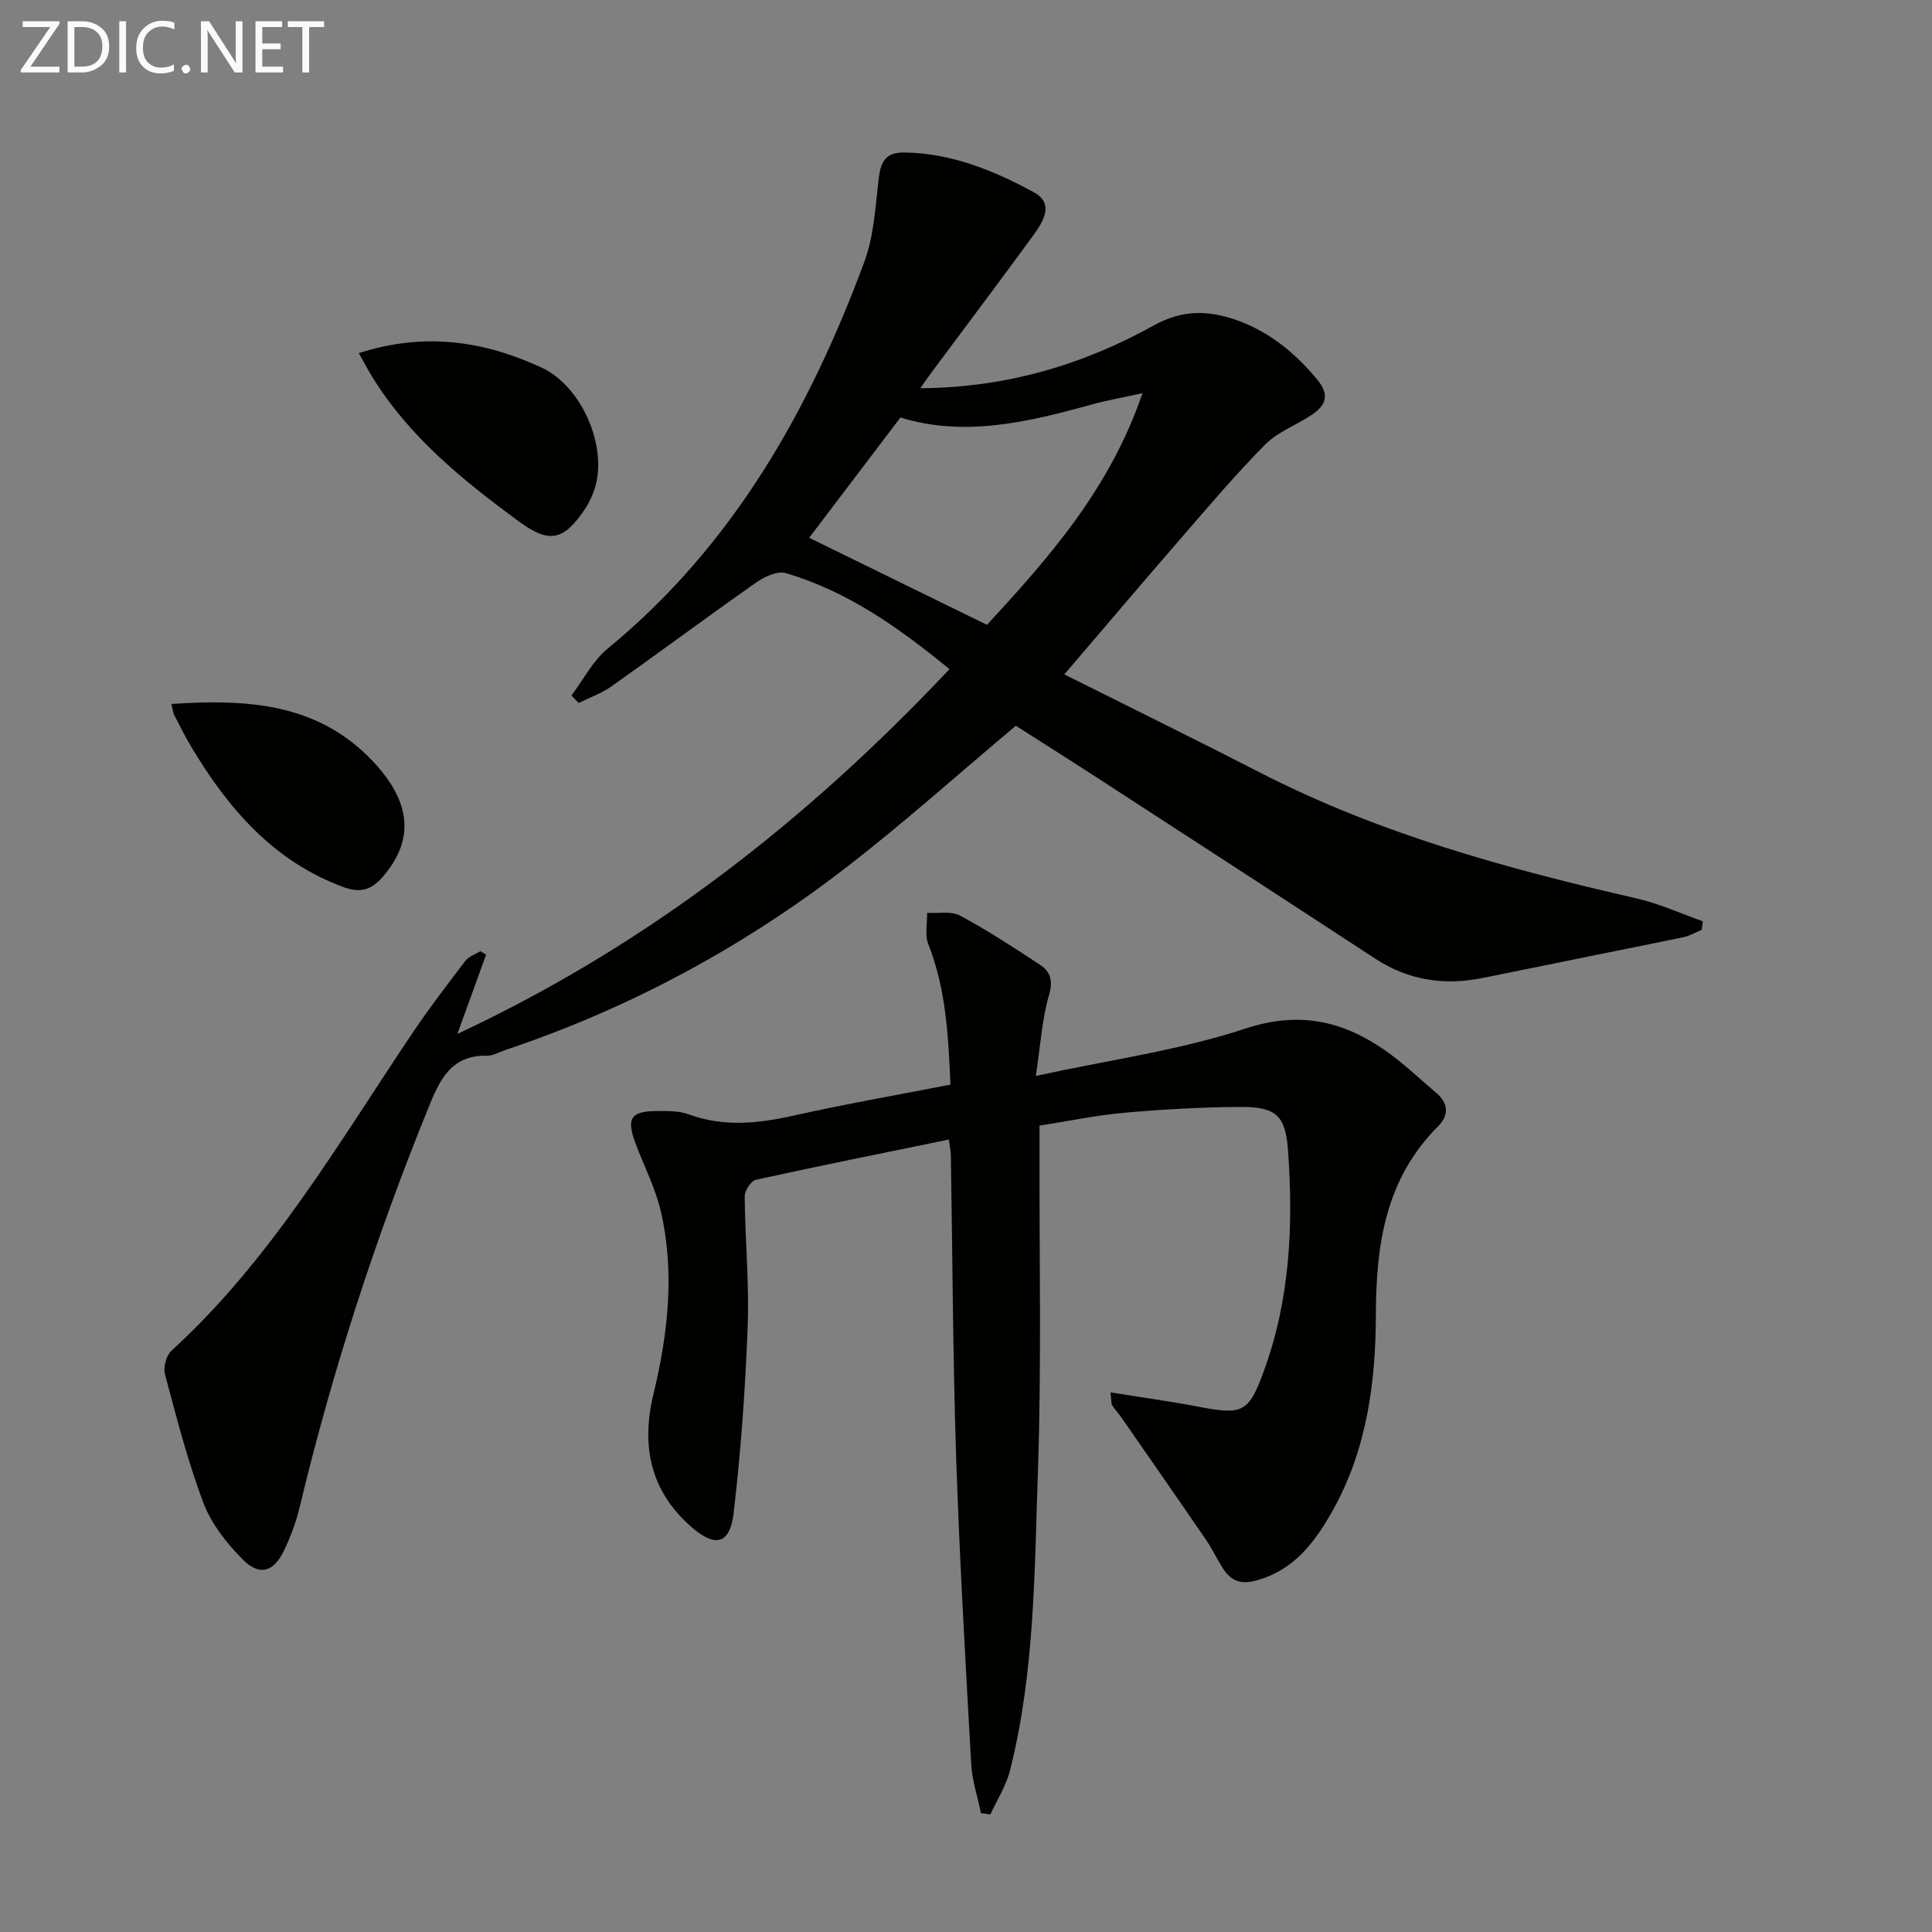 <svg enable-background="new 0 0 400 400" viewBox="0 0 400 400" xmlns="http://www.w3.org/2000/svg"><rect x="0" y="0" width="400" height="400" fill="#808080" stroke="none"/><path d="m190.53 80.38c17.93-.14 33.72-4.88 48.38-13.02 5.93-3.29 11.36-3.12 17.13-1.08 6.74 2.39 12.07 6.76 16.66 12.28 2.71 3.26 1.75 5.38-1.11 7.32-3.16 2.14-7.02 3.5-9.63 6.14-6.18 6.24-11.86 12.97-17.62 19.61-7.73 8.9-15.34 17.9-23.98 28 13.74 6.88 27.13 13.44 40.39 20.26 24.73 12.71 51.23 19.98 78.15 26.13 4.66 1.07 9.1 3.12 13.65 4.72-.08.59-.15 1.19-.23 1.78-1.28.52-2.51 1.25-3.84 1.53-13.8 2.84-27.62 5.58-41.42 8.41-8.01 1.64-15.44.53-22.38-4.01-19.07-12.48-38.19-24.88-57.3-37.28-5.84-3.79-11.73-7.51-17.06-10.91-12.16 10.2-23.55 20.44-35.66 29.75-21.23 16.32-44.6 28.86-70.05 37.39-1.26.42-2.53 1.2-3.78 1.17-7.37-.13-9.71 4.81-12.08 10.65-10.96 26.97-19.94 54.55-26.72 82.86-.73 3.05-1.86 6.06-3.21 8.9-2.15 4.52-5.1 5.4-8.59 1.87-3.31-3.35-6.48-7.37-8.12-11.7-3.27-8.66-5.56-17.69-7.96-26.65-.38-1.42.26-3.85 1.33-4.83 20.7-18.9 34.56-42.96 49.96-65.85 3.43-5.1 7.17-9.99 10.9-14.87.71-.93 2.07-1.36 3.13-2.02l1.17.72c-1.83 5.05-3.65 10.1-5.94 16.41 39.58-18.51 72.43-44.27 101.88-75.52-10.46-8.57-21.1-16.13-33.9-19.88-1.72-.51-4.41.73-6.11 1.93-10.07 7.07-19.95 14.42-29.99 21.53-2.05 1.45-4.52 2.3-6.79 3.43-.49-.52-.98-1.04-1.47-1.56 2.46-3.26 4.4-7.17 7.47-9.69 25.94-21.28 41.73-49.28 53.16-80.08 1.97-5.32 2.29-11.31 2.95-17.04.4-3.47 1.26-5.66 5.29-5.61 9.77.13 18.53 3.72 26.84 8.23 4.35 2.36 1.94 6.13-.14 8.98-6.85 9.4-13.86 18.69-20.8 28.02-.68.9-1.33 1.84-2.56 3.58zm-23 30.96c11.96 5.86 24.11 11.8 36.82 18.03 12.53-13.64 25.34-27.88 32.19-47.97-4.28.95-7.45 1.5-10.54 2.36-13.15 3.64-26.32 6.78-39.57 2.68-6.64 8.75-13.13 17.3-18.9 24.9z" fill="#010100"/><path d="m196.46 235.93c-13.71 2.81-26.86 5.45-39.95 8.33-1.01.22-2.34 2.23-2.33 3.4.08 8.98.96 17.97.62 26.92-.49 12.92-1.4 25.86-2.91 38.7-.75 6.39-3.75 7.21-8.72 2.88-8.45-7.37-10.5-16.66-7.88-27.52 3.01-12.49 4.47-25.23 1.5-37.94-1.12-4.8-3.47-9.31-5.21-13.97-1.95-5.21-.99-6.7 4.5-6.7 2.14 0 4.45-.07 6.4.65 7.3 2.7 14.46 1.94 21.84.29 10.65-2.38 21.41-4.26 32.46-6.41-.44-10.12-.92-19.81-4.59-29.11-.75-1.89-.2-4.3-.24-6.46 2.3.15 4.98-.41 6.82.58 5.69 3.05 11.12 6.61 16.53 10.16 2.25 1.48 2.74 3.37 1.86 6.4-1.42 4.83-1.7 10-2.7 16.63 15.38-3.35 29.76-5.31 43.31-9.78 11.1-3.67 20.07-1.69 28.91 4.43 3.8 2.63 7.17 5.89 10.71 8.89 2.53 2.16 2.61 4.63.34 6.9-10.86 10.89-12.83 24.34-12.87 39.04-.03 13.93-1.88 27.9-8.92 40.46-3.71 6.62-8.08 12.52-16.11 14.59-3.18.82-5.1-.16-6.66-2.61-1.25-1.96-2.24-4.08-3.55-5.99-5.81-8.48-11.69-16.92-17.55-25.36-.57-.82-1.28-1.54-1.8-2.38-.23-.36-.14-.92-.35-2.67 6.38 1.03 12.34 1.84 18.23 2.97 9.18 1.76 10.38 1.22 13.54-7.46 5.42-14.84 6.11-30.24 4.97-45.76-.53-7.17-2.57-8.89-9.93-8.85-7.97.04-15.96.5-23.9 1.2-5.77.51-11.47 1.71-17.61 2.67v4.62c-.06 22.32.43 44.67-.33 66.97-.71 20.7-.65 41.58-5.77 61.88-.8 3.18-2.68 6.1-4.07 9.13-.65-.08-1.3-.16-1.95-.25-.7-3.41-1.84-6.8-2.03-10.25-1.18-21.25-2.42-42.5-3.12-63.77-.68-20.79-.74-41.6-1.09-62.4-.06-.8-.23-1.61-.4-3.05z" fill="#010100"/><path d="m74.29 73.11c13.62-4.38 25.89-2.54 37.87 3.01 8.28 3.83 13.8 16.47 10.92 25.17-.46 1.4-1.1 2.8-1.92 4.02-4.45 6.68-7.41 7.29-13.75 2.64-11.56-8.49-22.65-17.47-30.33-29.9-.86-1.39-1.61-2.84-2.79-4.94z" fill="#010100"/><path d="m35.49 145.75c15.76-1.06 30.4-.18 41.77 11.93 8.04 8.56 8.46 16.33 2.02 23.82-2.4 2.79-4.71 3.44-8.21 2.15-14.55-5.39-23.88-16.32-31.52-29.11-1.27-2.13-2.38-4.37-3.52-6.59-.21-.43-.24-.95-.54-2.2z" fill="#010100"/><g fill="#fafafa"><path d="m12.4 4.8-6.1 9h6v1.2h-8v-.5l6.1-8.9h-5.7v-1.2h7.6v.4z"/><path d="m14 15v-10.6h3c1.6 0 2.9.5 4 1.4s1.6 2.2 1.6 3.8-.5 3-1.6 3.9-2.4 1.5-4 1.5zm1.4-9.4v8.2h1.6c1.3 0 2.4-.4 3.1-1.1s1.1-1.8 1.1-3.1-.4-2.3-1.2-3-1.8-1-3.1-1z"/><path d="m26.1 4.4v10.6h-1.4v-10.6z"/><path d="m36.1 14.6c-.8.4-1.8.6-2.9.6-1.5 0-2.7-.5-3.6-1.4s-1.4-2.2-1.4-3.8c0-1.7.5-3.1 1.5-4.1s2.3-1.6 3.9-1.6c1 0 1.8.1 2.5.4v1.4c-.8-.4-1.6-.6-2.5-.6-1.2 0-2.1.4-2.9 1.2s-1.1 1.8-1.1 3.2c0 1.3.3 2.3 1 3s1.6 1.1 2.7 1.1c1 0 2-.2 2.7-.7v1.3z"/><path d="m37.6 14.3c0-.2.1-.5.3-.6s.4-.3.6-.3c.3 0 .5.1.6.3s.3.4.3.6-.1.4-.3.6-.4.3-.6.3c-.3 0-.5-.1-.6-.3s-.3-.4-.3-.6z"/><path d="m50.2 15h-1.6l-5.3-8.2c-.2-.2-.3-.5-.4-.7 0 .2.1.7.1 1.5v7.4h-1.4v-10.6h1.7l5.2 8.1c.2.4.4.6.4.7 0-.3-.1-.8-.1-1.5v-7.3h1.4z"/><path d="m58.6 15h-5.7v-10.6h5.5v1.2h-4.1v3.4h3.8v1.2h-3.8v3.6h4.3z"/><path d="m67.1 5.6h-3.1v9.4h-1.4v-9.4h-3v-1.2h7.5z"/></g></svg>
